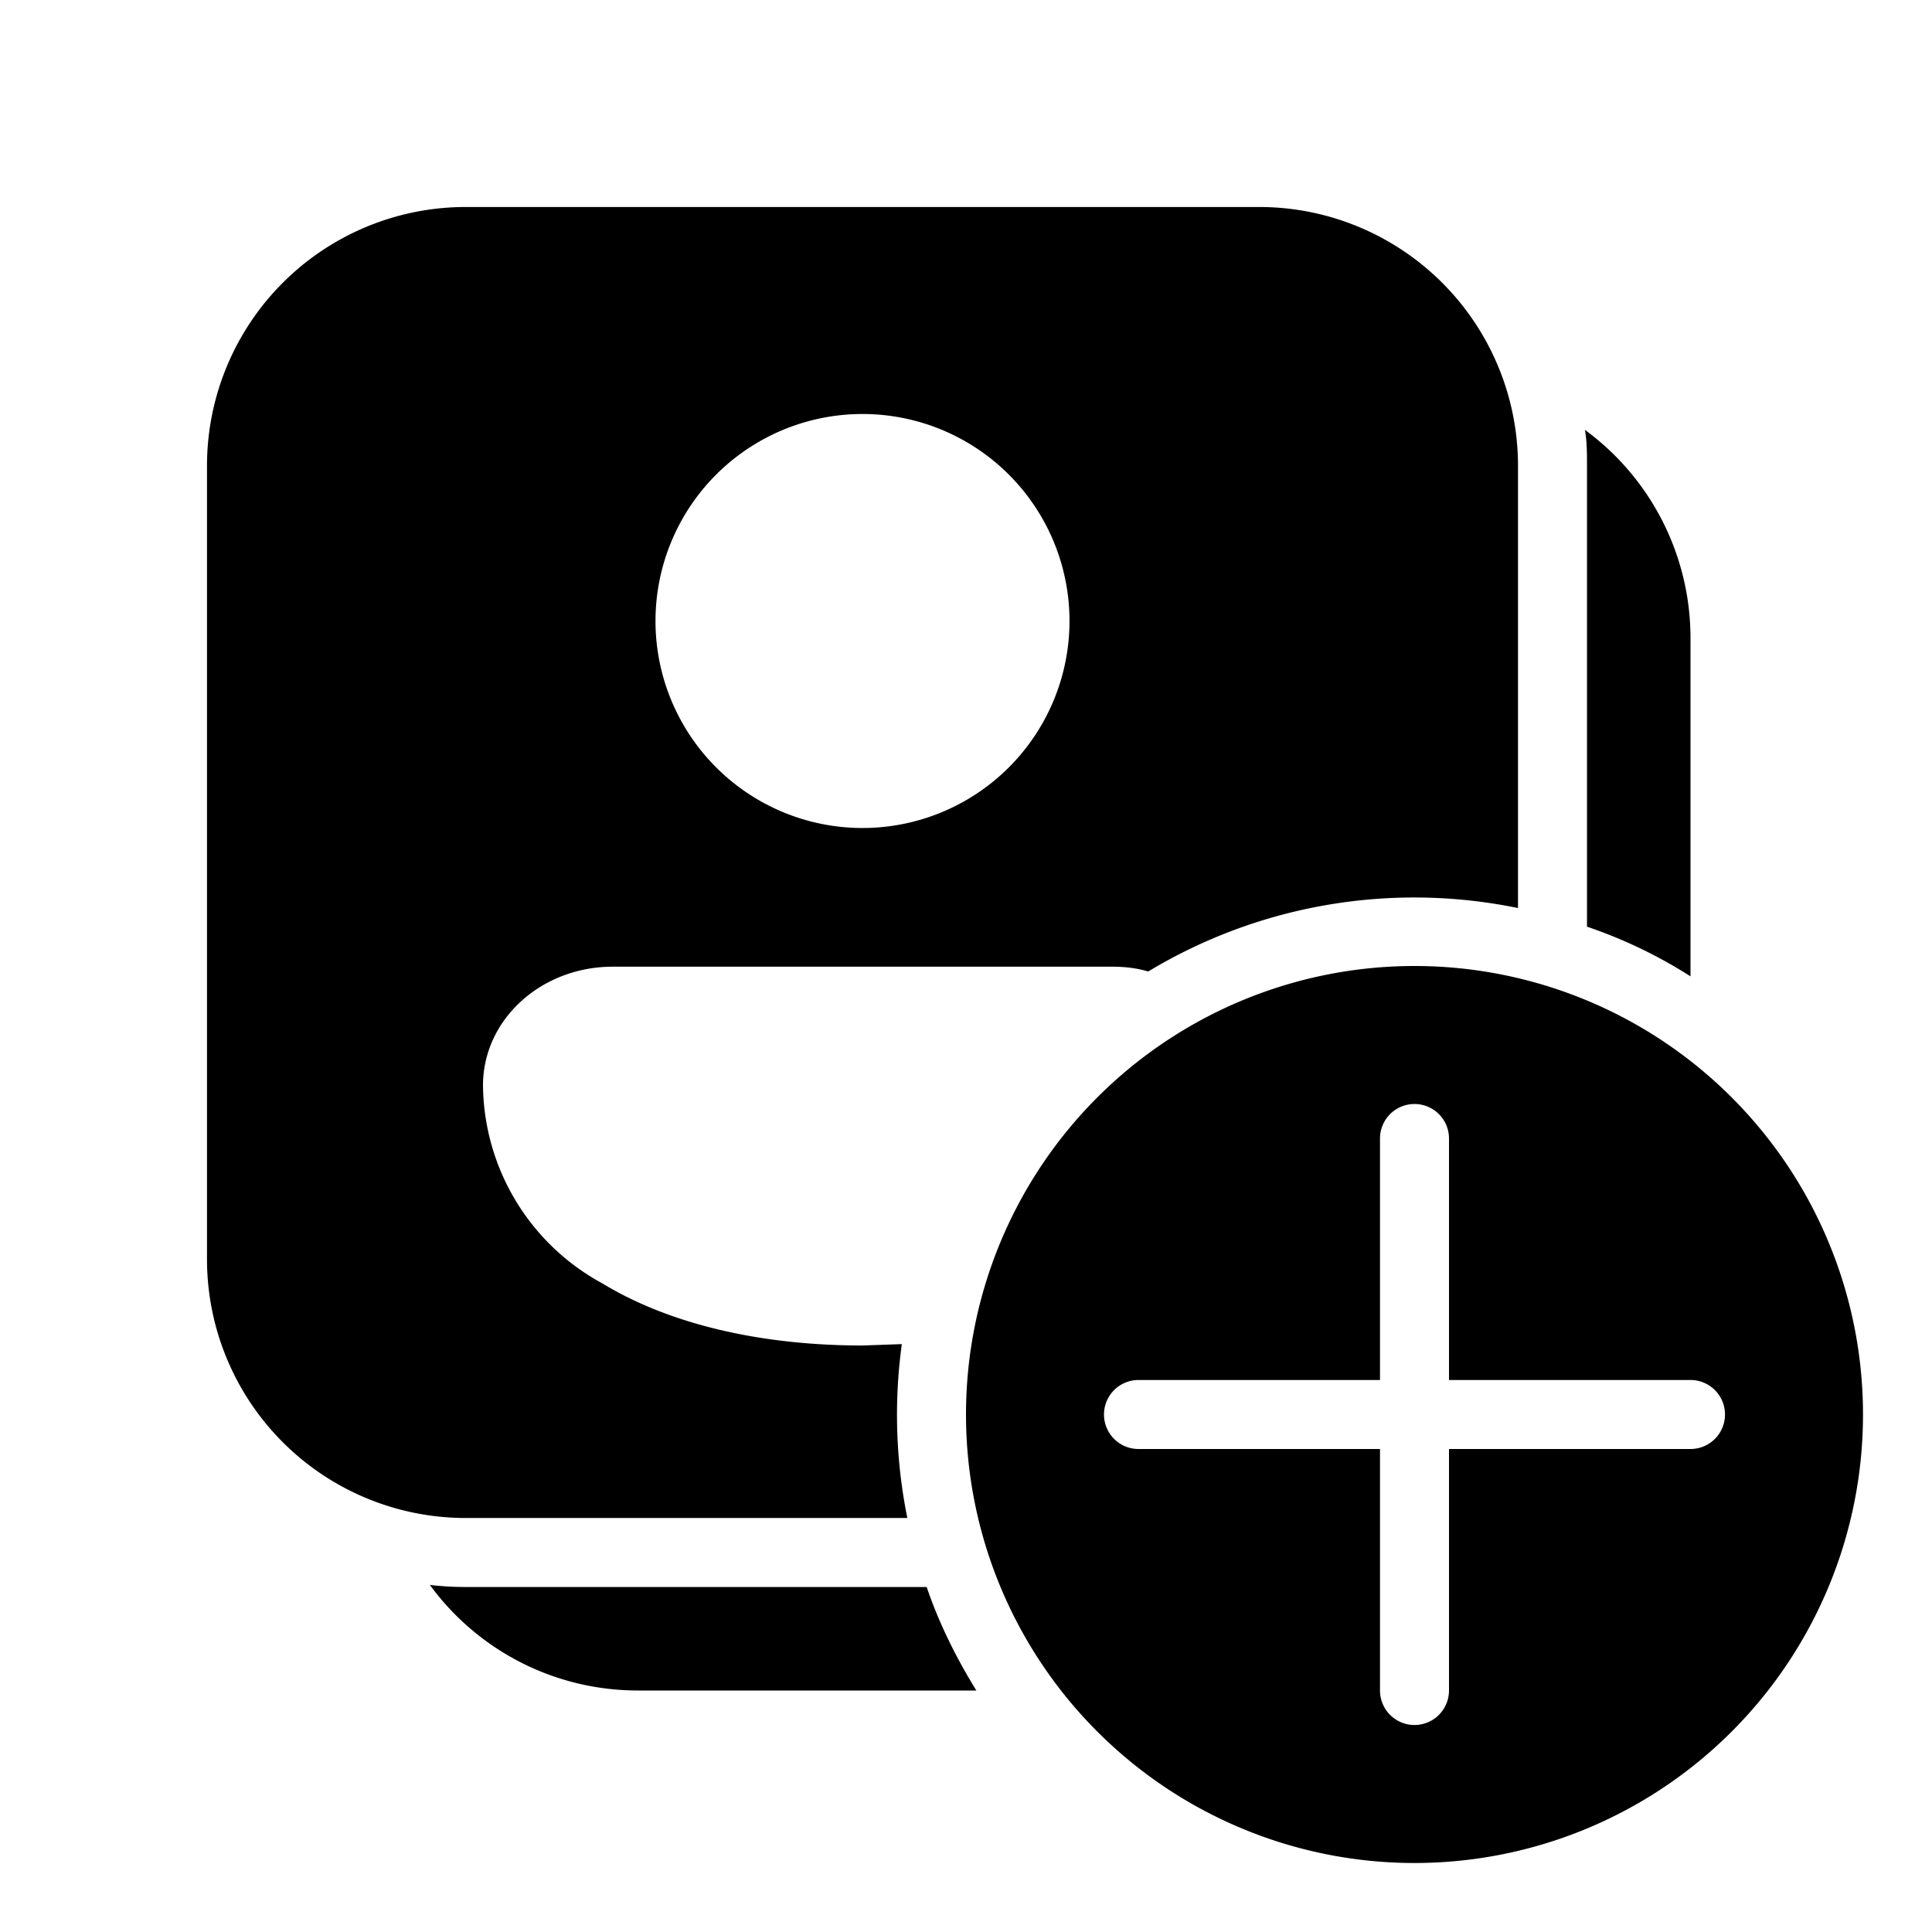 <svg width="28" height="28" viewBox="0 0 28 28" xmlns="http://www.w3.org/2000/svg"><path d="M6.75 3A3.75 3.75 0 0 0 3 6.75v11.5A3.75 3.75 0 0 0 6.75 22h6.4a7.53 7.53 0 0 1-.08-2.52l-.57.02c-1.4 0-2.75-.28-3.77-.9A3.3 3.3 0 0 1 7 15.73c0-.95.84-1.72 1.88-1.72h7.24c.18 0 .36.02.52.07a7.47 7.47 0 0 1 5.36-.92v-6.4A3.75 3.75 0 0 0 18.25 3H6.75Zm0 20h6.68c.18.53.43 1.03.72 1.5h-4.9c-1.24 0-2.34-.6-3.02-1.53.17.02.34.03.52.03ZM24.5 9.25v4.9c-.47-.3-.97-.54-1.5-.72V6.75c0-.18 0-.35-.03-.52a3.74 3.74 0 0 1 1.53 3.02Zm-9-.25a3 3 0 1 1-6 0 3 3 0 0 1 6 0ZM27 20.5a6.5 6.5 0 1 1-13 0 6.5 6.5 0 0 1 13 0Zm-6-4a.5.5 0 0 0-1 0V20h-3.5a.5.5 0 0 0 0 1H20v3.5a.5.5 0 0 0 1 0V21h3.5a.5.5 0 0 0 0-1H21v-3.5Z"/></svg>